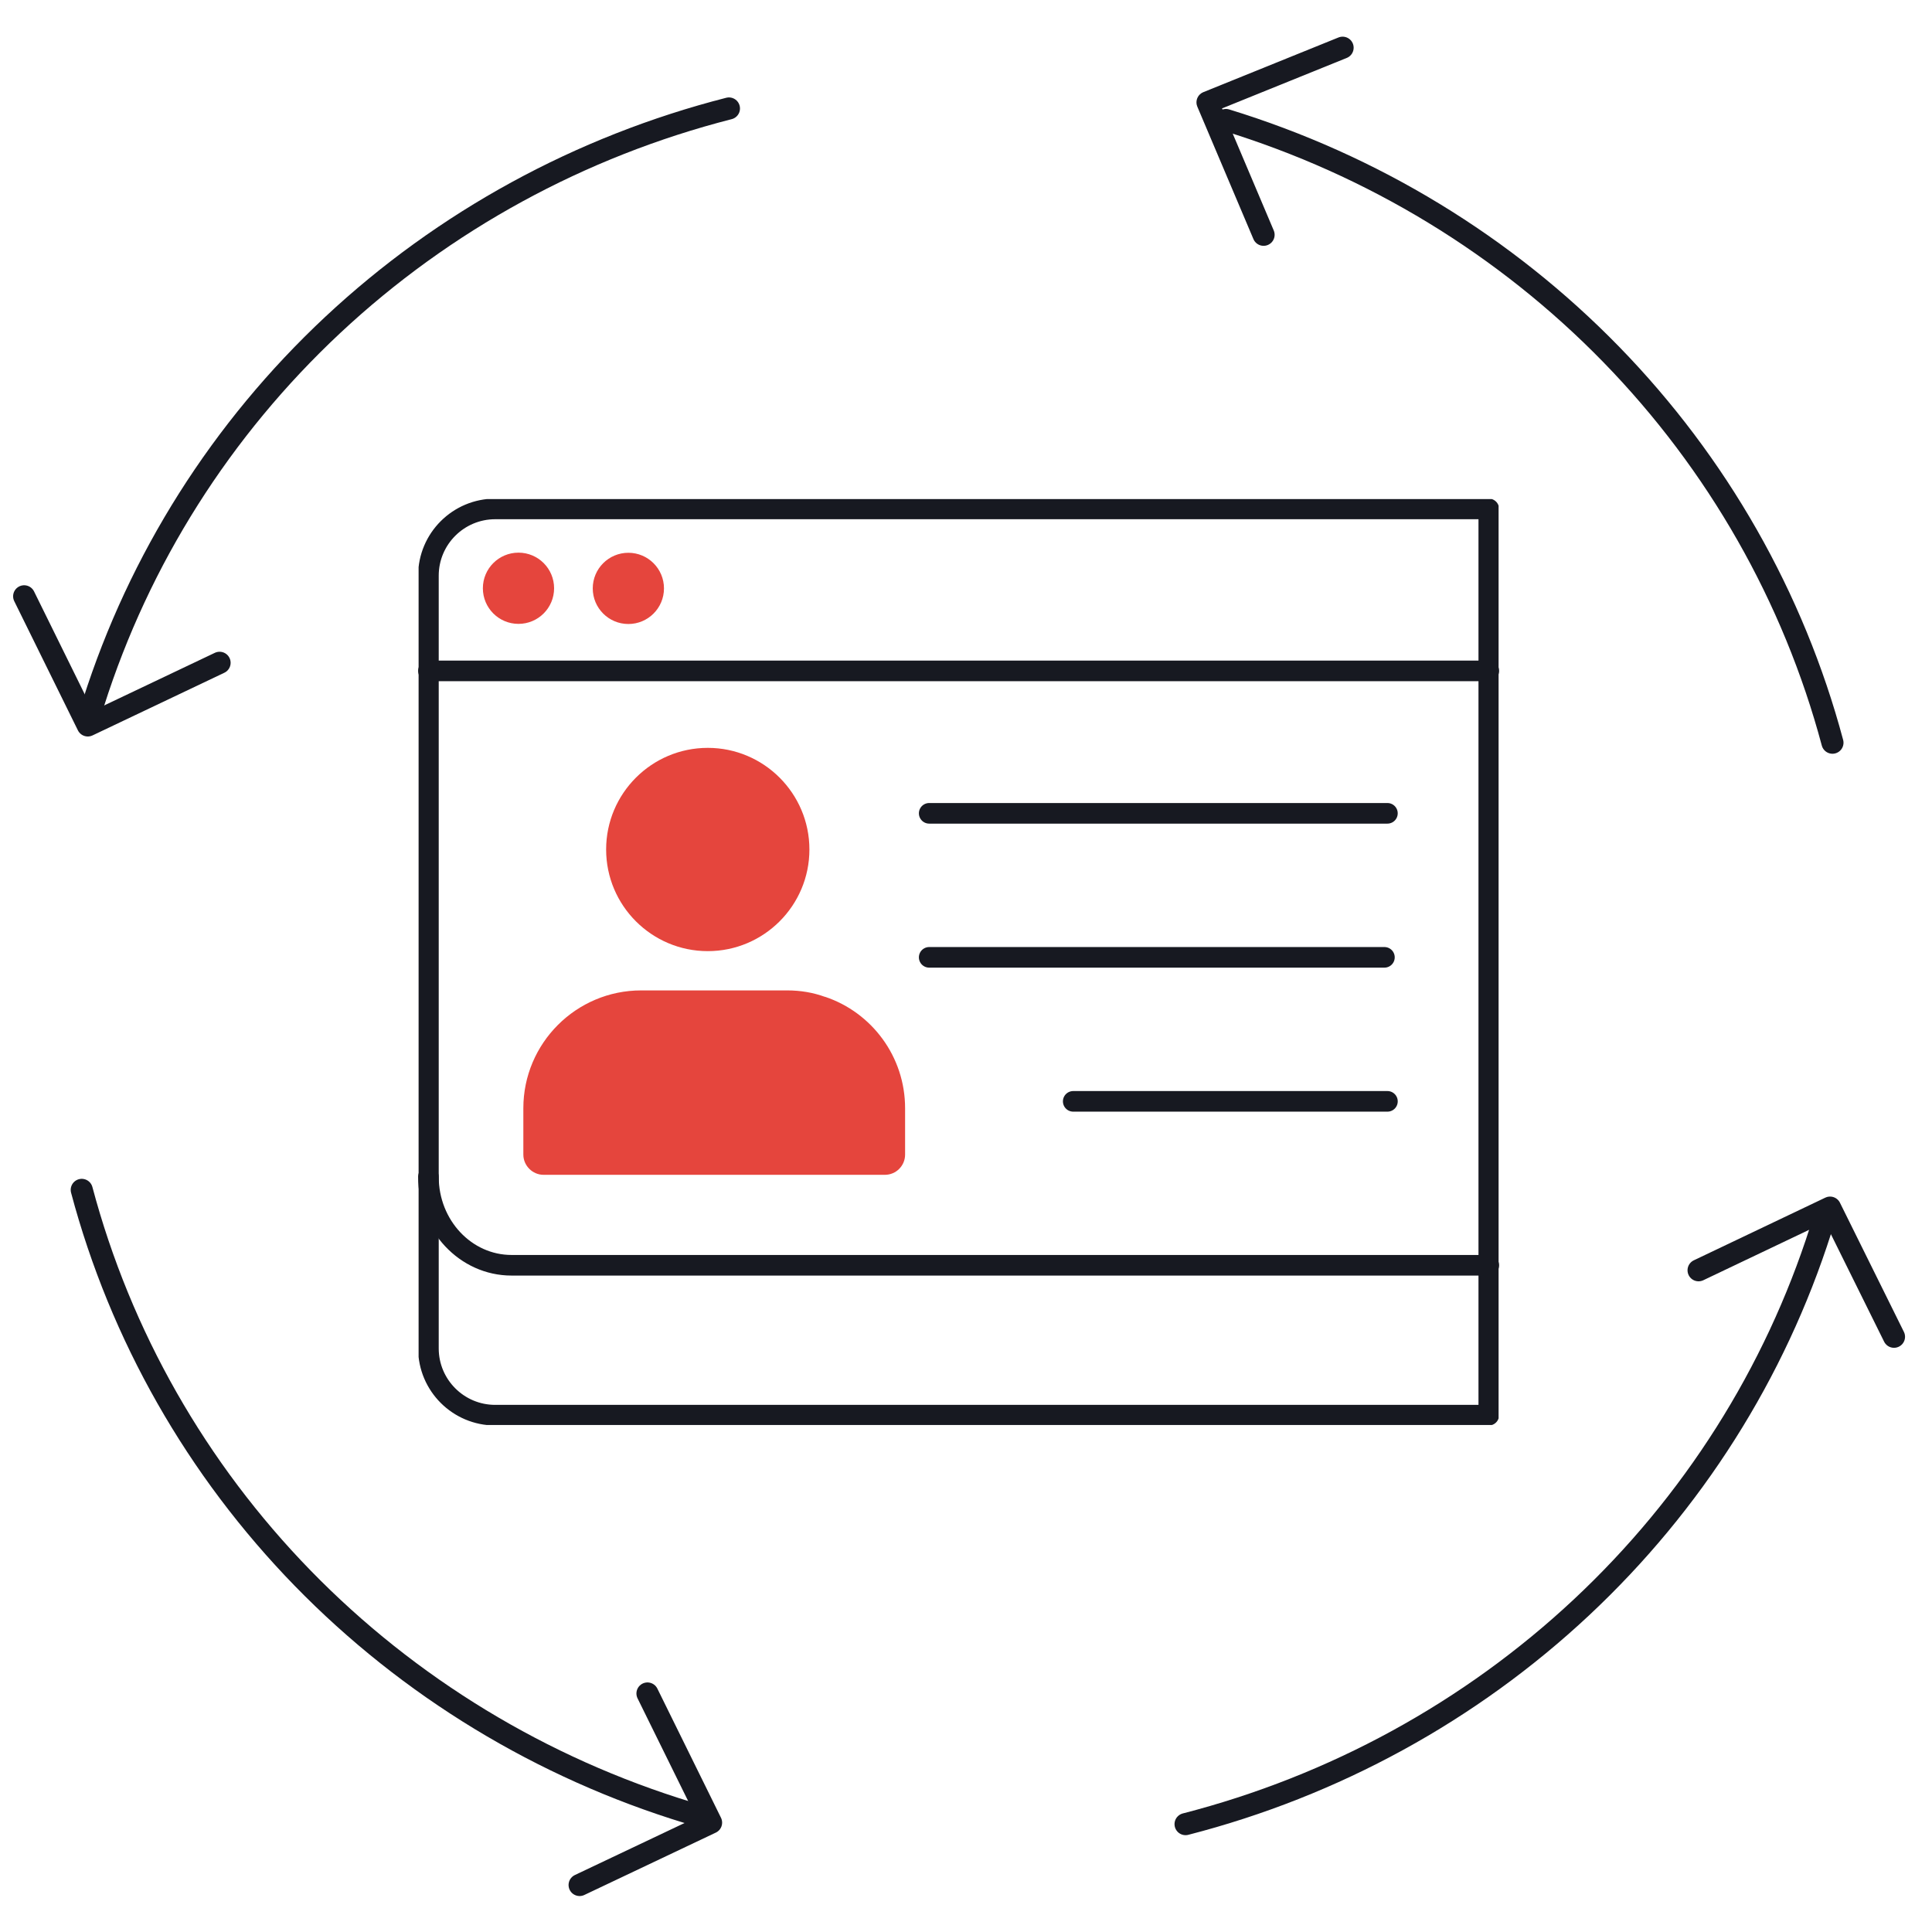<svg width="120" height="120" viewBox="0 0 120 120" fill="none" xmlns="http://www.w3.org/2000/svg">
<path d="M76.147 7.453C85.257 10.243 93.493 15.256 100.083 22.022C106.672 28.788 111.399 37.084 113.818 46.131" stroke="#171921" stroke-width="1.371" stroke-linecap="round" stroke-linejoin="round"/>
<path d="M5.807 43.653C8.645 34.721 13.758 26.645 20.663 20.186C27.569 13.727 36.039 9.099 45.276 6.737" stroke="#171921" stroke-width="1.371" stroke-linecap="round" stroke-linejoin="round"/>
<path d="M42.748 112.584C33.633 109.803 25.392 104.792 18.801 98.025C12.21 91.258 7.487 82.957 5.077 73.905" stroke="#171921" stroke-width="1.371" stroke-linecap="round" stroke-linejoin="round"/>
<path d="M113.088 76.384C110.242 85.308 105.129 93.378 98.228 99.835C91.328 106.293 82.866 110.926 73.637 113.3" stroke="#171921" stroke-width="1.371" stroke-linecap="round" stroke-linejoin="round"/>
<path d="M78.484 14.583L75 6.359L83.392 2.963" stroke="#171921" stroke-width="1.371" stroke-linecap="round" stroke-linejoin="round"/>
<path d="M13.639 41.167L5.453 45.059L1.5 37.037" stroke="#171921" stroke-width="1.371" stroke-linecap="round" stroke-linejoin="round"/>
<path d="M40.215 105.185L44.167 113.207L36 117.081" stroke="#171921" stroke-width="1.371" stroke-linecap="round" stroke-linejoin="round"/>
<path d="M105.501 78.899L113.668 75.007L117.64 83.029" stroke="#171921" stroke-width="1.371" stroke-linecap="round" stroke-linejoin="round"/>
<g clip-path="url(#clip0_60_617)">
<path d="M30.758 31.61H92.471V87.899H30.758C28.473 87.899 26.61 86.045 26.61 83.752V35.757C26.61 33.464 28.473 31.61 30.758 31.61Z" stroke="#171921" stroke-width="1.28" stroke-linecap="round" stroke-linejoin="round"/>
<path d="M92.471 78.588H31.774C28.92 78.588 26.61 76.124 26.61 73.091" stroke="#171921" stroke-width="1.28" stroke-linecap="round" stroke-linejoin="round"/>
<path d="M32.204 38.75C33.425 38.75 34.416 37.76 34.416 36.538C34.416 35.316 33.425 34.326 32.204 34.326C30.982 34.326 29.992 35.316 29.992 36.538C29.992 37.76 30.982 38.75 32.204 38.75Z" fill="#E5453D"/>
<path d="M39.029 38.758C40.25 38.758 41.241 37.768 41.241 36.546C41.241 35.325 40.25 34.334 39.029 34.334C37.807 34.334 36.817 35.325 36.817 36.546C36.817 37.768 37.807 38.758 39.029 38.758Z" fill="#E5453D"/>
<path d="M26.61 41.669H92.471" stroke="#171921" stroke-width="1.28" stroke-linecap="round" stroke-linejoin="round"/>
<path d="M66.66 68.407L86.176 68.407" stroke="#171921" stroke-width="1.28" stroke-linecap="round" stroke-linejoin="round"/>
<path d="M57.714 59.462H85.989" stroke="#171921" stroke-width="1.28" stroke-linecap="round" stroke-linejoin="round"/>
<path d="M57.714 50.517H86.175" stroke="#171921" stroke-width="1.28" stroke-linecap="round" stroke-linejoin="round"/>
<path d="M43.961 59.077C47.444 59.077 50.274 56.247 50.274 52.764C50.274 49.281 47.444 46.451 43.961 46.451C40.478 46.451 37.648 49.281 37.648 52.764C37.648 56.247 40.478 59.077 43.961 59.077Z" fill="#E5453D"/>
<path d="M56.217 68.834V71.714C56.217 72.4 55.664 72.97 54.961 72.97H33.762C33.075 72.97 32.506 72.4 32.506 71.714V68.834C32.506 64.798 35.788 61.516 39.824 61.516H48.899C49.72 61.516 50.507 61.65 51.244 61.918C51.244 61.918 51.244 61.901 51.261 61.918C54.141 62.889 56.217 65.618 56.217 68.834Z" fill="#E5453D"/>
</g>
<defs>
<clipPath id="clip0_60_617">
<rect width="67.08" height="57.509" fill="white" transform="translate(26 31)"/>
</clipPath>
</defs>
</svg>
